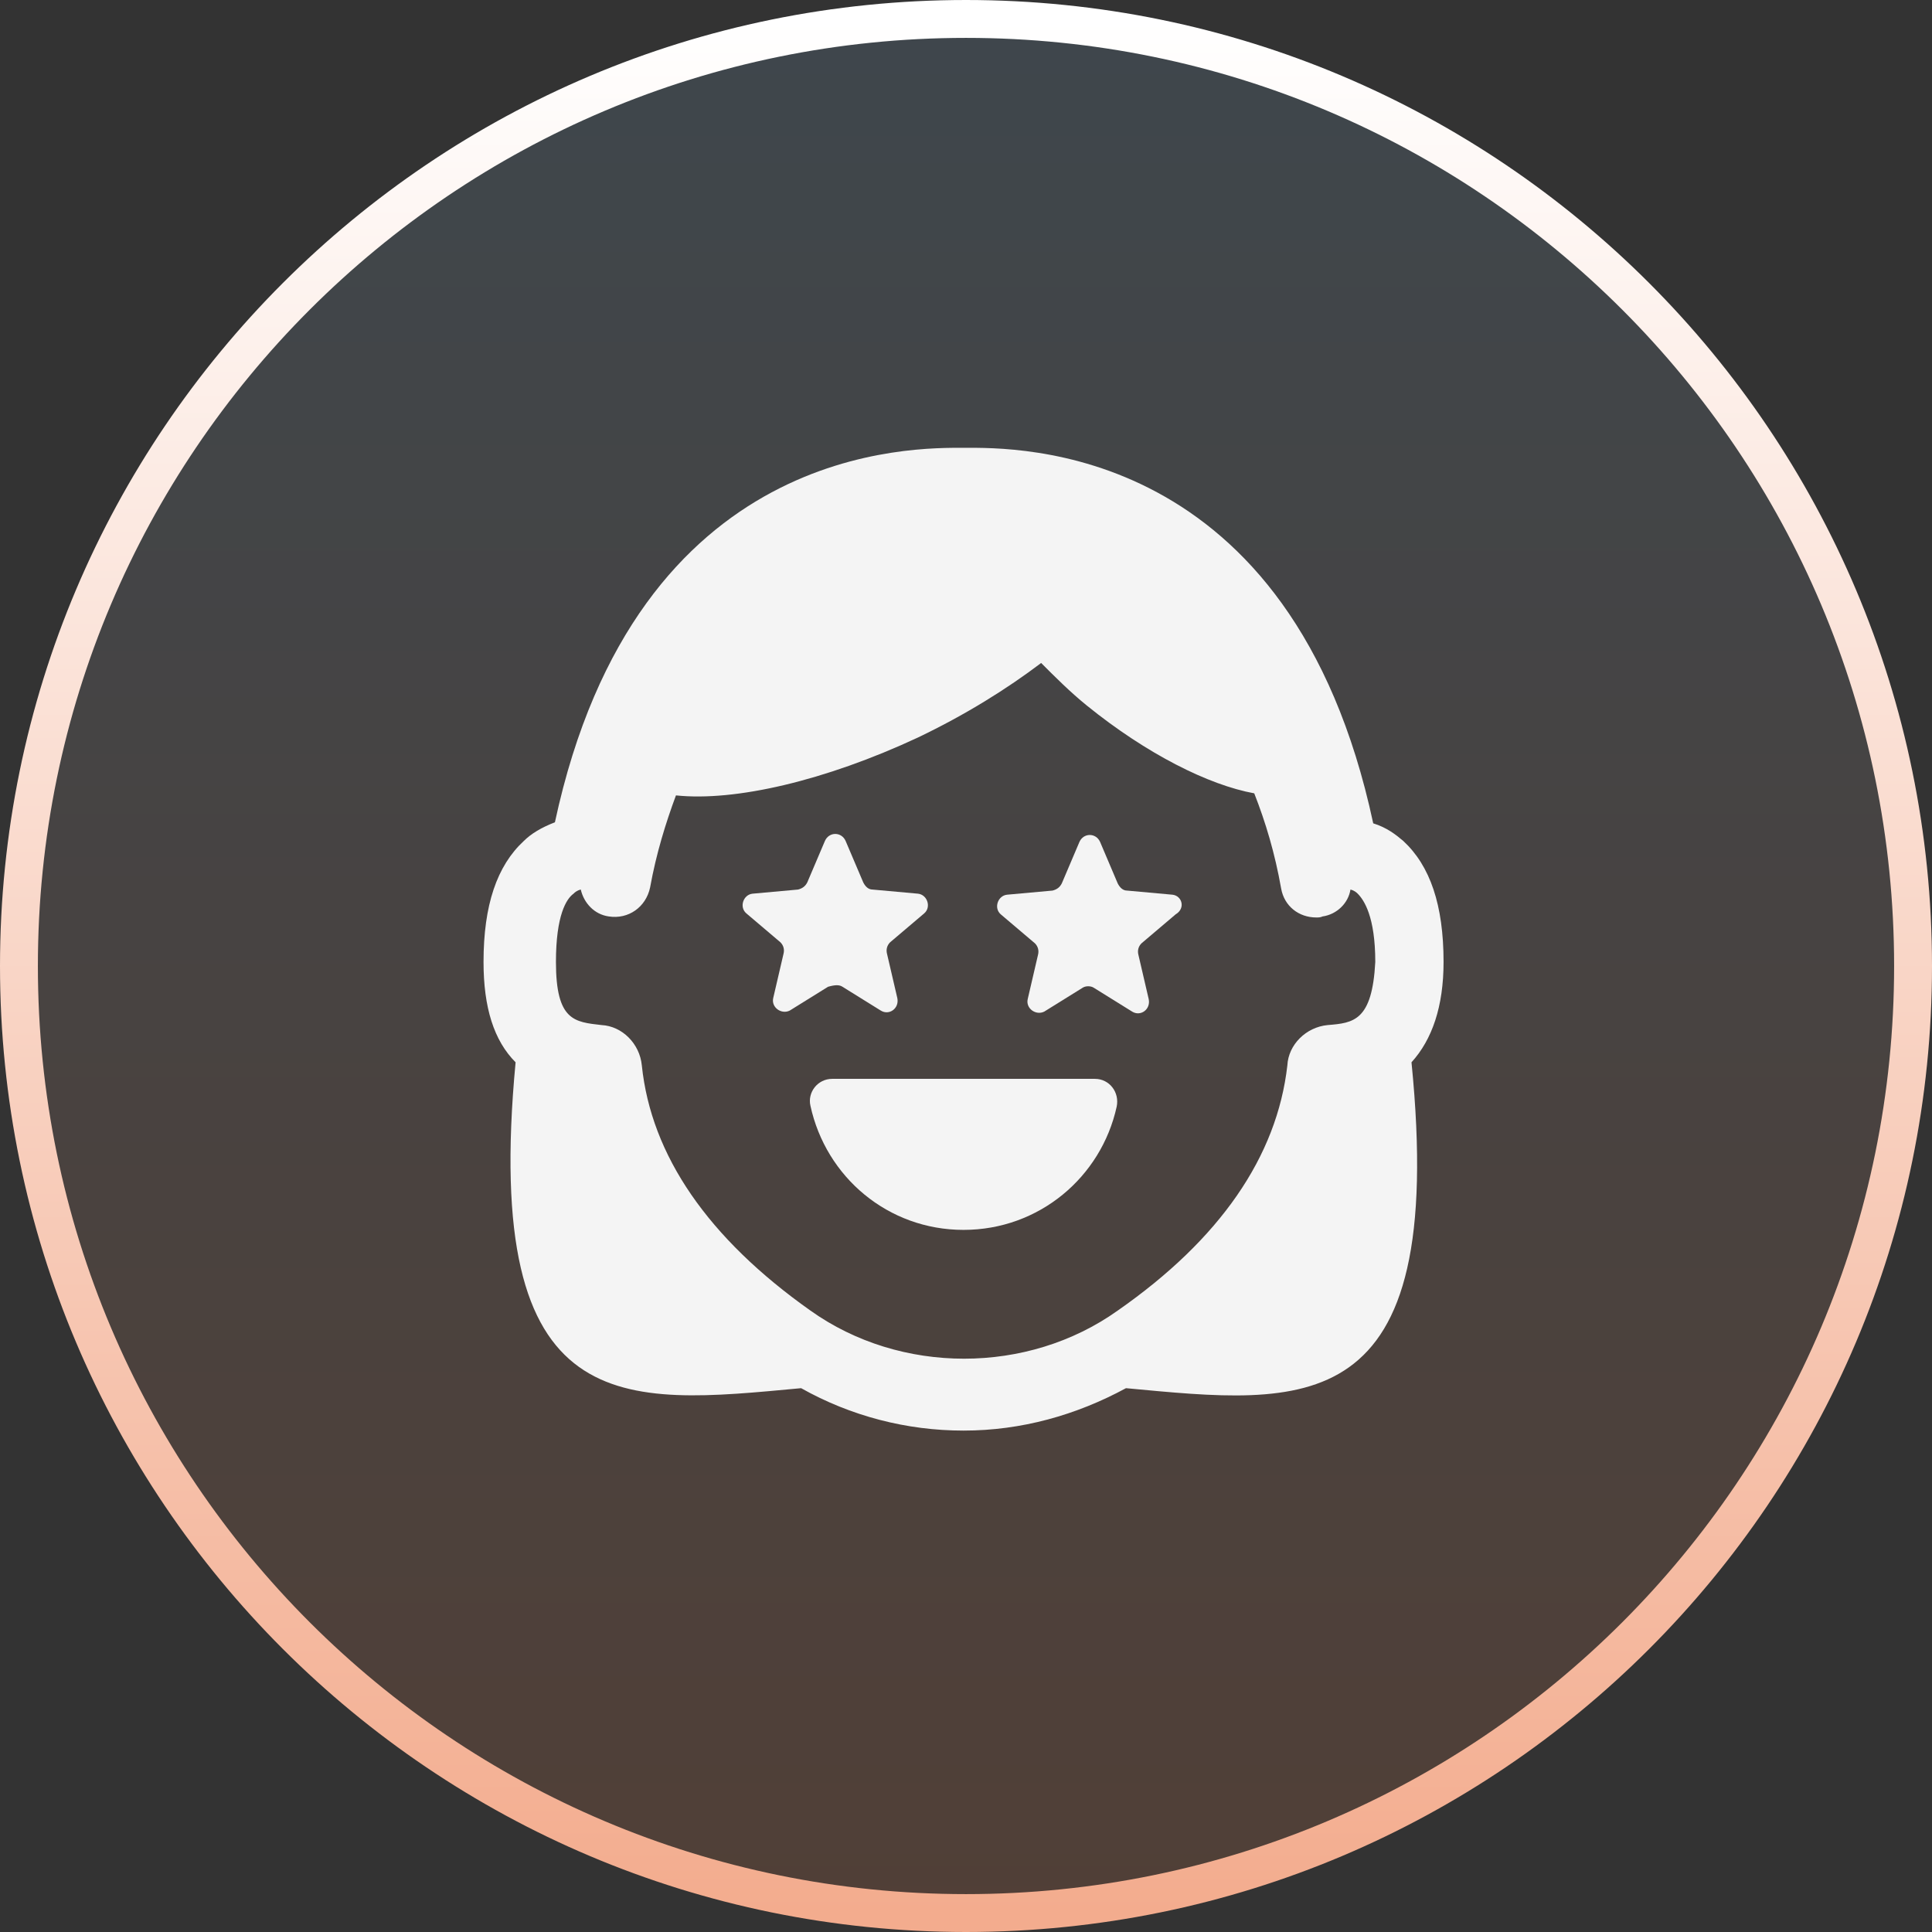<?xml version="1.0" encoding="UTF-8"?> <svg xmlns="http://www.w3.org/2000/svg" width="102" height="102" viewBox="0 0 102 102" fill="none"><rect x="0" y="0" width="102" height="102" fill="#333333" stroke="none"/><path d="M101 51C101 23.386 78.614 1 51 1C23.386 1 1 23.386 1 51C1 78.614 23.386 101 51 101C78.614 101 101 78.614 101 51Z" fill="url(#paint0_linear_1879_54)" fill-opacity="0.16" stroke="url(#paint1_linear_1879_54)" stroke-width="2"></path><path d="M76.213 50.786C76.213 47.782 75.503 45.707 74.083 44.396C73.7 44.069 73.209 43.686 72.499 43.468C68.184 23.314 53.602 23.642 50.925 23.642C48.304 23.642 33.612 23.314 29.297 43.413C28.587 43.686 28.041 44.014 27.658 44.396C26.238 45.707 25.528 47.782 25.528 50.786C25.528 53.19 26.075 54.937 27.221 56.084C25.419 75.146 32.902 74.162 42.296 73.289C44.917 74.763 47.867 75.528 50.871 75.528C53.929 75.528 56.824 74.709 59.446 73.289C68.84 74.162 76.432 75.2 74.52 56.084C75.612 54.883 76.213 53.135 76.213 50.786L76.213 50.786ZM70.096 54.118C68.949 54.227 68.02 55.156 67.966 56.248C67.419 61.055 64.415 65.424 59.009 69.192C54.257 72.579 47.539 72.579 42.787 69.192C37.38 65.369 34.377 61 33.885 56.248C33.775 55.101 32.847 54.173 31.755 54.118C30.335 53.954 29.351 53.9 29.351 50.786C29.351 48.329 29.898 47.455 30.28 47.182C30.334 47.127 30.444 47.018 30.662 46.963C30.826 47.673 31.372 48.274 32.137 48.383C33.175 48.547 34.103 47.892 34.322 46.854C34.649 45.052 35.141 43.468 35.687 41.993C38.8 42.321 43.552 41.228 48.467 38.935C50.98 37.733 53.164 36.368 54.967 35.002C55.731 35.767 56.496 36.532 57.37 37.242C60.538 39.809 63.815 41.447 66.218 41.884C66.819 43.413 67.31 45.052 67.638 46.909C67.802 47.837 68.566 48.438 69.495 48.438C69.604 48.438 69.713 48.438 69.823 48.384C70.587 48.275 71.188 47.674 71.297 46.964C71.516 47.018 71.625 47.128 71.68 47.182C72.007 47.51 72.608 48.384 72.608 50.787C72.444 53.9 71.461 54.009 70.096 54.118L70.096 54.118Z" fill="#F4F4F4"></path><path d="M57.807 56.958H43.934C43.17 56.958 42.623 57.668 42.787 58.378C43.606 62.147 46.884 64.932 50.871 64.932C54.858 64.932 58.135 62.147 58.954 58.433C59.118 57.668 58.572 56.958 57.807 56.958H57.807Z" fill="#F4F4F4"></path><path d="M44.48 52.097L46.501 53.353C46.938 53.627 47.484 53.244 47.375 52.698L46.829 50.35C46.774 50.132 46.829 49.913 46.993 49.749L48.795 48.22C49.177 47.892 48.959 47.237 48.467 47.182L46.064 46.964C45.846 46.964 45.681 46.8 45.573 46.581L44.644 44.397C44.426 43.905 43.77 43.905 43.552 44.397L42.623 46.581C42.514 46.799 42.35 46.909 42.132 46.964L39.729 47.182C39.237 47.236 39.019 47.892 39.401 48.22L41.203 49.749C41.367 49.913 41.422 50.132 41.367 50.35L40.821 52.698C40.712 53.19 41.258 53.572 41.695 53.353L43.716 52.097C44.098 51.988 44.316 51.988 44.48 52.097H44.48Z" fill="#F4F4F4"></path><path d="M61.903 47.236L59.5 47.018C59.282 47.018 59.117 46.854 59.008 46.636L58.08 44.451C57.862 43.96 57.206 43.96 56.988 44.451L56.059 46.636C55.95 46.854 55.786 46.963 55.568 47.018L53.165 47.236C52.673 47.291 52.455 47.947 52.837 48.274L54.639 49.803C54.803 49.967 54.858 50.186 54.803 50.404L54.257 52.753C54.148 53.244 54.694 53.627 55.131 53.408L57.152 52.152C57.315 52.042 57.589 52.042 57.752 52.152L59.773 53.408C60.21 53.681 60.756 53.299 60.647 52.753L60.101 50.404C60.046 50.186 60.101 49.967 60.265 49.803L62.067 48.274C62.613 47.946 62.395 47.291 61.903 47.236H61.903Z" fill="#F4F4F4"></path><defs><linearGradient id="paint0_linear_1879_54" x1="51" y1="1" x2="51" y2="101" gradientUnits="userSpaceOnUse"><stop stop-color="#79ACCF"></stop><stop offset="1" stop-color="#EC7F4A"></stop></linearGradient><linearGradient id="paint1_linear_1879_54" x1="51" y1="1" x2="51" y2="101" gradientUnits="userSpaceOnUse"><stop stop-color="white"></stop><stop offset="1" stop-color="#F3AC8E"></stop></linearGradient></defs></svg> 